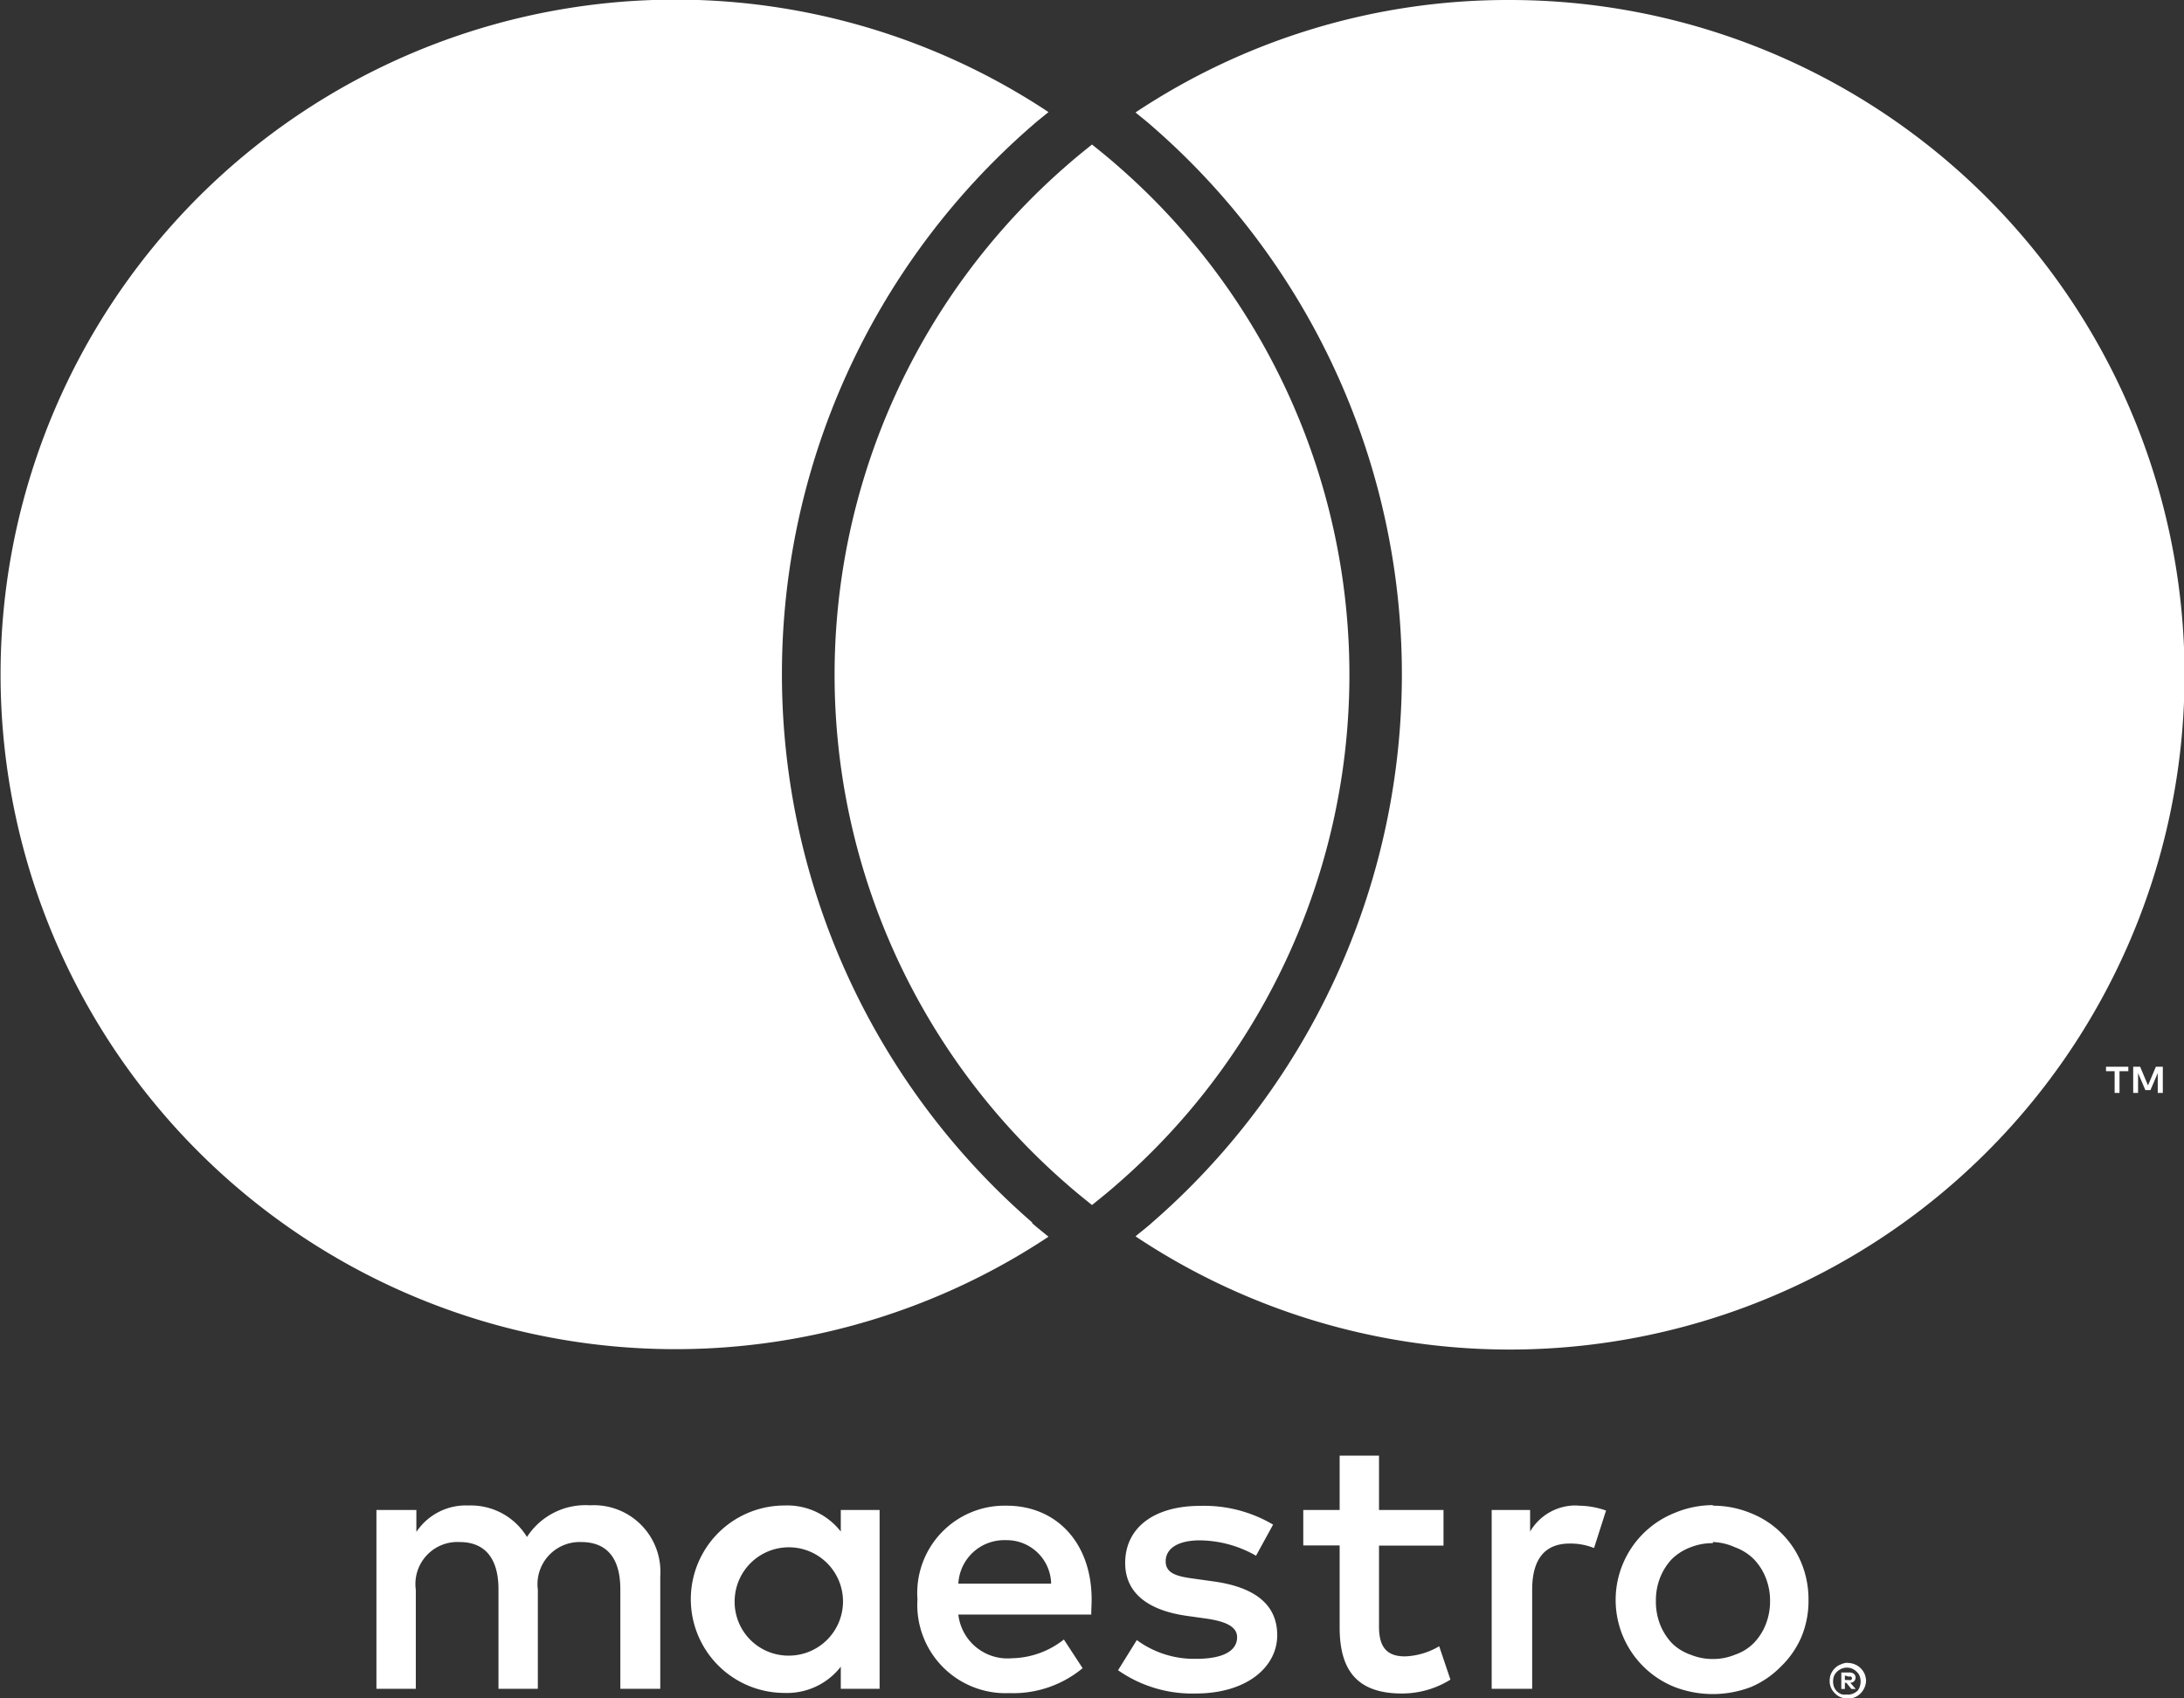 <svg xmlns="http://www.w3.org/2000/svg" viewBox="0 0 116.5 90.61"><rect x="0" y="0" width="116.5" height="90.61" fill="#333333" stroke="none"/><defs><style>.cls-1{fill:#fff;}</style></defs><g id="Слой_2" data-name="Слой 2"><g id="Layer_1" data-name="Layer 1"><path class="cls-1" d="M113.06,58.31V57.15h.47v-.24h-1.19v.24h.46v1.16Zm2.31,0v-1.4H115l-.42,1-.42-1h-.37v1.4h.26V57.25l.39.91h.27l.39-.91v1.06ZM35.22,90.1v-6a3.55,3.55,0,0,0-3.75-3.79A3.71,3.71,0,0,0,28.11,82,3.5,3.5,0,0,0,25,80.32a3.17,3.17,0,0,0-2.79,1.41V80.56H20.08V90.1h2.1V84.81a2.24,2.24,0,0,1,2.34-2.54c1.37,0,2.07.9,2.07,2.52V90.1h2.1V84.81A2.25,2.25,0,0,1,31,82.27c1.41,0,2.09.9,2.09,2.52V90.1Zm11.7-4.77V80.56H44.85v1.15a3.62,3.62,0,0,0-3-1.39,5,5,0,0,0,0,10,3.63,3.63,0,0,0,3-1.4V90.1h2.07Zm-7.73,0a2.89,2.89,0,1,1,2.9,3A2.87,2.87,0,0,1,39.19,85.33Zm52.18-5a5.26,5.26,0,0,1,2,.39,4.84,4.84,0,0,1,2.71,2.64,5.09,5.09,0,0,1,.39,2,5,5,0,0,1-.39,2A4.87,4.87,0,0,1,95,88.91,4.94,4.94,0,0,1,93.41,90a5.69,5.69,0,0,1-4.09,0,5,5,0,0,1,0-9.28A5.31,5.31,0,0,1,91.37,80.3Zm0,2a3.11,3.11,0,0,0-1.19.22,2.82,2.82,0,0,0-1,.63,3.13,3.13,0,0,0-.63,1,3.3,3.3,0,0,0-.22,1.24,3.33,3.33,0,0,0,.22,1.24,3.13,3.13,0,0,0,.63,1,2.65,2.65,0,0,0,1,.62,3.11,3.11,0,0,0,1.19.23,3.06,3.06,0,0,0,1.18-.23,2.57,2.57,0,0,0,1-.62,3,3,0,0,0,.64-1,3.34,3.34,0,0,0,.23-1.24,3.3,3.3,0,0,0-.23-1.24,3,3,0,0,0-.64-1,2.72,2.72,0,0,0-1-.63A3.06,3.06,0,0,0,91.37,82.27ZM58.23,85.33c0-3-1.86-5-4.54-5a4.66,4.66,0,0,0-4.75,5,4.71,4.71,0,0,0,4.89,5A5.81,5.81,0,0,0,57.75,89l-1-1.53a4.61,4.61,0,0,1-2.78,1,2.64,2.64,0,0,1-2.85-2.33h7.09C58.21,85.87,58.23,85.61,58.23,85.33Zm-7.11-.84a2.45,2.45,0,0,1,2.53-2.32,2.37,2.37,0,0,1,2.42,2.32ZM67,83a6.15,6.15,0,0,0-3-.82c-1.14,0-1.82.42-1.82,1.12s.72.82,1.62.94l1,.14c2.07.3,3.33,1.18,3.33,2.86s-1.6,3.11-4.35,3.11a6.9,6.9,0,0,1-4.14-1.24l1-1.61a5.16,5.16,0,0,0,3.18,1c1.41,0,2.17-.42,2.17-1.15,0-.54-.54-.84-1.67-1l-1-.14c-2.14-.3-3.3-1.26-3.3-2.82,0-1.9,1.56-3.05,4-3.05a7.22,7.22,0,0,1,3.89,1Zm10-.54H73.56v4.32c0,1,.34,1.59,1.38,1.59a3.83,3.83,0,0,0,1.83-.54l.6,1.78a4.88,4.88,0,0,1-2.59.74c-2.46,0-3.32-1.32-3.32-3.53V82.45H69.52V80.56h1.94v-2.9h2.1v2.9H77Zm7.19-2.13a4.44,4.44,0,0,1,1.48.26l-.64,2a3.39,3.39,0,0,0-1.3-.24c-1.36,0-2,.88-2,2.46V90.1H79.57V80.56h2.05v1.15a2.81,2.81,0,0,1,2.52-1.39Zm14.38,8.39a1,1,0,0,1,.38.08.88.88,0,0,1,.3.2,1,1,0,0,1,.21.3,1,1,0,0,1,.08.37,1,1,0,0,1-.59.88,1,1,0,0,1-.38.07,1,1,0,0,1-.38-.07.85.85,0,0,1-.31-.21.88.88,0,0,1-.28-.67.94.94,0,0,1,.07-.37,1,1,0,0,1,.21-.3.83.83,0,0,1,.31-.2A1,1,0,0,1,98.52,88.71Zm0,1.69a.72.72,0,0,0,.29-.06.83.83,0,0,0,.23-.15A.78.78,0,0,0,99.2,90a.87.87,0,0,0,0-.58.63.63,0,0,0-.16-.23.87.87,0,0,0-.23-.16.73.73,0,0,0-.58,0,.78.78,0,0,0-.24.16.63.63,0,0,0-.16.23.87.87,0,0,0,0,.58.78.78,0,0,0,.16.24.75.75,0,0,0,.24.15A.72.72,0,0,0,98.52,90.4Zm.06-1.18a.4.4,0,0,1,.26.07.26.26,0,0,1,.09.21.29.29,0,0,1-.07.18.34.34,0,0,1-.21.09l.29.33h-.23l-.27-.33h-.08v.33h-.19v-.88Zm-.22.16v.24h.21a.21.21,0,0,0,.12,0,.11.11,0,0,0,0-.18.21.21,0,0,0-.12,0ZM55.06,65.26c.28.25.58.48.87.72a36,36,0,1,1,0-60c-.29.24-.59.47-.87.72a38.74,38.74,0,0,0,0,58.52ZM80.5,0A35.85,35.85,0,0,0,60.57,6c.29.24.59.47.87.72a38.76,38.76,0,0,1,0,58.52c-.28.25-.58.48-.87.72A36,36,0,1,0,80.5,0ZM58.25,7.71c-.46.37-.92.74-1.36,1.13a36,36,0,0,0,0,54.32c.44.39.9.76,1.36,1.13.46-.37.92-.74,1.36-1.13a36,36,0,0,0,0-54.32c-.44-.39-.9-.76-1.36-1.13"/></g></g></svg>